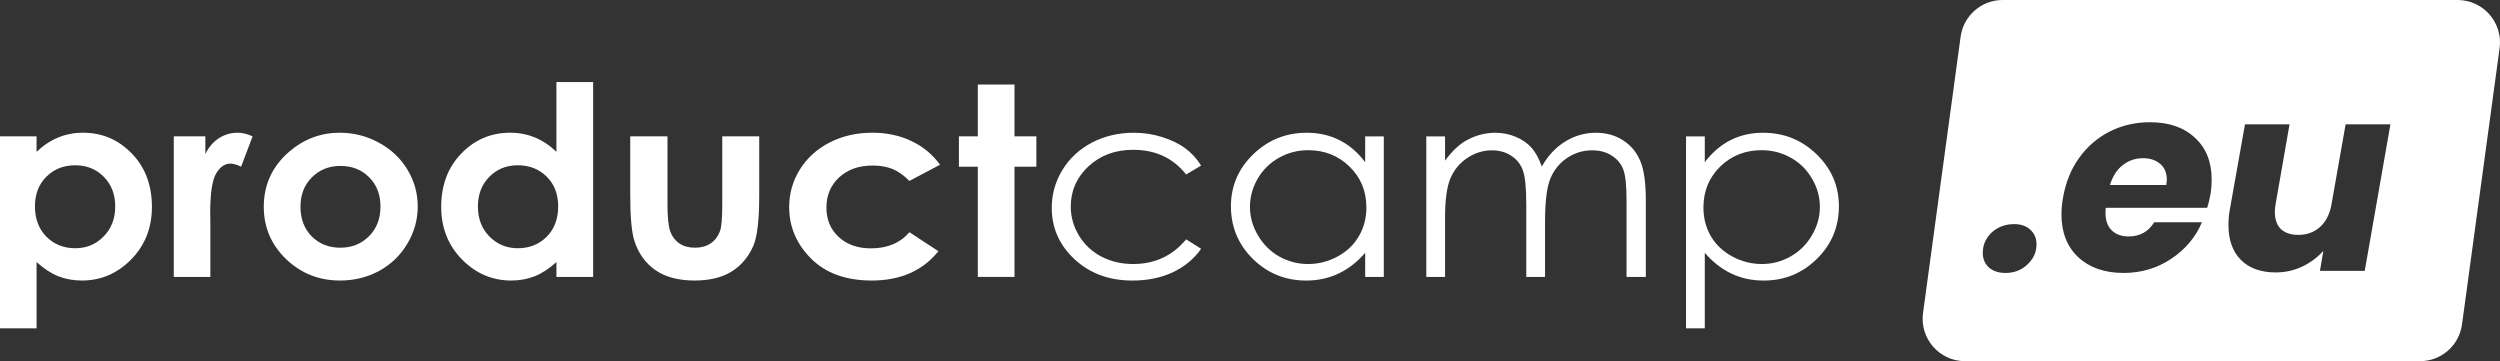 <?xml version="1.0" encoding="UTF-8"?> <svg xmlns="http://www.w3.org/2000/svg" width="1066" height="154" viewBox="0 0 1066 154" fill="none"><rect x="0" y="0" width="1066" height="154" fill="#333333" stroke="none"/> <path d="M512.155 70.6L505.769 74.401C500.246 67.387 492.709 63.879 483.159 63.879C475.526 63.879 469.178 66.23 464.115 70.931C459.091 75.632 456.579 81.343 456.579 88.064C456.579 92.434 457.729 96.547 460.031 100.403C462.37 104.26 465.554 107.253 469.581 109.383C473.647 111.513 478.192 112.578 483.216 112.578C492.421 112.578 499.939 109.071 505.769 102.056L512.155 106.078C509.163 110.375 505.136 113.717 500.073 116.104C495.049 118.454 489.314 119.63 482.871 119.63C472.975 119.63 464.767 116.618 458.247 110.595C451.727 104.572 448.467 97.245 448.467 88.614C448.467 82.812 449.982 77.431 453.012 72.473C456.08 67.478 460.28 63.586 465.611 60.794C470.943 58.003 476.907 56.608 483.504 56.608C487.646 56.608 491.635 57.214 495.47 58.425C499.344 59.638 502.624 61.217 505.308 63.163C507.993 65.11 510.275 67.589 512.155 70.6Z" fill="white"></path> <path d="M590.053 58.15V118.087H582.114V107.785C578.739 111.715 574.941 114.672 570.722 116.655C566.542 118.638 561.958 119.63 556.972 119.63C548.112 119.63 540.537 116.563 534.247 110.43C527.995 104.26 524.869 96.768 524.869 87.953C524.869 79.323 528.034 71.941 534.362 65.807C540.691 59.674 548.304 56.608 557.202 56.608C562.342 56.608 566.983 57.654 571.125 59.748C575.306 61.841 578.969 64.981 582.114 69.168V58.15H590.053ZM557.835 64.045C553.348 64.045 549.205 65.11 545.408 67.24C541.611 69.333 538.581 72.29 536.318 76.109C534.094 79.929 532.981 83.969 532.981 88.229C532.981 92.452 534.113 96.492 536.376 100.348C538.639 104.205 541.669 107.216 545.466 109.383C549.301 111.513 553.405 112.578 557.778 112.578C562.189 112.578 566.369 111.513 570.32 109.383C574.27 107.253 577.3 104.37 579.41 100.734C581.558 97.098 582.632 93.003 582.632 88.449C582.632 81.508 580.234 75.705 575.44 71.041C570.684 66.377 564.816 64.045 557.835 64.045Z" fill="white"></path> <path d="M608.176 58.15H616.173V68.507C618.973 64.687 621.849 61.896 624.803 60.133C628.868 57.783 633.145 56.608 637.632 56.608C640.662 56.608 643.539 57.177 646.262 58.315C648.985 59.454 651.21 60.978 652.936 62.888C654.662 64.761 656.158 67.46 657.423 70.986C660.108 66.285 663.464 62.722 667.492 60.298C671.519 57.838 675.853 56.608 680.494 56.608C684.828 56.608 688.644 57.654 691.943 59.748C695.28 61.841 697.753 64.761 699.364 68.507C700.975 72.253 701.781 77.872 701.781 85.364V118.087H693.554V85.364C693.554 78.937 693.074 74.53 692.115 72.143C691.156 69.719 689.507 67.772 687.168 66.303C684.866 64.834 682.105 64.1 678.883 64.1C674.971 64.1 671.385 65.201 668.124 67.405C664.903 69.609 662.544 72.547 661.048 76.219C659.552 79.892 658.804 86.025 658.804 94.619V118.087H650.807V87.402C650.807 80.167 650.328 75.264 649.369 72.694C648.448 70.086 646.818 68.011 644.479 66.469C642.139 64.889 639.358 64.1 636.137 64.1C632.416 64.1 628.926 65.183 625.666 67.35C622.444 69.48 620.047 72.363 618.474 75.999C616.94 79.635 616.173 85.199 616.173 92.691V118.087H608.176V58.15Z" fill="white"></path> <path d="M718.925 58.15H726.922V69.168C730.106 64.981 733.769 61.841 737.911 59.748C742.053 57.654 746.675 56.608 751.776 56.608C760.674 56.608 768.288 59.674 774.616 65.807C780.945 71.941 784.109 79.323 784.109 87.953C784.109 96.768 780.964 104.26 774.674 110.43C768.422 116.563 760.866 119.63 752.006 119.63C747.02 119.63 742.437 118.638 738.256 116.655C734.075 114.672 730.297 111.715 726.922 107.785V140.013H718.925V58.15ZM751.143 64.045C744.163 64.045 738.275 66.377 733.481 71.041C728.725 75.705 726.347 81.508 726.347 88.449C726.347 93.003 727.402 97.098 729.511 100.734C731.659 104.37 734.708 107.253 738.659 109.383C742.648 111.513 746.847 112.578 751.258 112.578C755.592 112.578 759.658 111.513 763.455 109.383C767.291 107.216 770.34 104.205 772.603 100.348C774.866 96.492 775.997 92.452 775.997 88.229C775.997 83.969 774.866 79.929 772.603 76.109C770.378 72.29 767.367 69.333 763.57 67.24C759.773 65.11 755.631 64.045 751.143 64.045Z" fill="white"></path> <path d="M15.591 58.135V64.746C18.43 62.028 21.498 59.99 24.796 58.631C28.095 57.272 31.623 56.593 35.382 56.593C43.552 56.593 50.494 59.549 56.209 65.462C61.924 71.375 64.781 78.959 64.781 88.214C64.781 97.138 61.828 104.612 55.921 110.635C50.015 116.622 43.015 119.615 34.922 119.615C31.317 119.615 27.961 119.009 24.854 117.797C21.747 116.548 18.66 114.528 15.591 111.737V139.998H0V58.135H15.591ZM32.103 70.475C27.155 70.475 23.051 72.091 19.791 75.323C16.531 78.555 14.901 82.778 14.901 87.994C14.901 93.319 16.531 97.634 19.791 100.94C23.051 104.208 27.155 105.843 32.103 105.843C36.897 105.843 40.925 104.171 44.185 100.829C47.483 97.487 49.132 93.227 49.132 88.049C49.132 82.907 47.522 78.702 44.3 75.433C41.078 72.128 37.012 70.475 32.103 70.475Z" fill="white"></path> <path d="M74.101 58.135H87.564V65.683C89.021 62.708 90.958 60.449 93.375 58.907C95.791 57.364 98.438 56.593 101.314 56.593C103.347 56.593 105.476 57.107 107.7 58.135L102.81 71.081C100.969 70.2 99.454 69.759 98.265 69.759C95.849 69.759 93.796 71.191 92.109 74.056C90.46 76.921 89.635 82.54 89.635 90.913L89.693 93.833V118.072H74.101V58.135Z" fill="white"></path> <path d="M144.923 56.593C150.83 56.593 156.372 58.007 161.55 60.835C166.766 63.663 170.832 67.5 173.747 72.348C176.662 77.196 178.119 82.43 178.119 88.049C178.119 93.704 176.643 98.993 173.689 103.914C170.775 108.836 166.786 112.692 161.723 115.483C156.66 118.238 151.079 119.615 144.981 119.615C136.006 119.615 128.335 116.567 121.968 110.47C115.64 104.337 112.475 96.9 112.475 88.159C112.475 78.794 116.061 70.989 123.234 64.746C129.524 59.31 136.754 56.593 144.923 56.593ZM145.154 70.751C140.282 70.751 136.217 72.385 132.957 75.654C129.735 78.885 128.124 83.036 128.124 88.104C128.124 93.319 129.716 97.542 132.899 100.774C136.121 104.006 140.187 105.622 145.096 105.622C150.005 105.622 154.09 103.988 157.35 100.719C160.61 97.451 162.241 93.245 162.241 88.104C162.241 82.962 160.63 78.794 157.408 75.599C154.224 72.367 150.14 70.751 145.154 70.751Z" fill="white"></path> <path d="M237.262 34.998H252.911V118.072H237.262V111.737C234.194 114.528 231.107 116.548 228 117.797C224.931 119.009 221.595 119.615 217.989 119.615C209.896 119.615 202.897 116.622 196.99 110.635C191.083 104.612 188.13 97.138 188.13 88.214C188.13 78.959 190.987 71.375 196.702 65.462C202.417 59.549 209.359 56.593 217.529 56.593C221.288 56.593 224.816 57.272 228.115 58.631C231.413 59.99 234.463 62.028 237.262 64.746V34.998ZM220.751 70.475C215.88 70.475 211.833 72.128 208.611 75.433C205.39 78.702 203.779 82.907 203.779 88.049C203.779 93.227 205.409 97.487 208.669 100.829C211.968 104.171 216.014 105.843 220.808 105.843C225.756 105.843 229.86 104.208 233.12 100.94C236.38 97.634 238.01 93.319 238.01 87.994C238.01 82.778 236.38 78.555 233.12 75.323C229.86 72.091 225.737 70.475 220.751 70.475Z" fill="white"></path> <path d="M268.733 58.135H284.611V87.002C284.611 92.621 285.014 96.532 285.82 98.736C286.625 100.903 287.91 102.592 289.674 103.804C291.477 105.016 293.682 105.622 296.29 105.622C298.899 105.622 301.104 105.035 302.907 103.859C304.748 102.647 306.109 100.884 306.991 98.571C307.643 96.845 307.969 93.154 307.969 87.498V58.135H323.733V83.531C323.733 93.998 322.87 101.16 321.144 105.016C319.035 109.717 315.928 113.335 311.824 115.869C307.72 118.366 302.504 119.615 296.175 119.615C289.31 119.615 283.748 118.146 279.491 115.208C275.272 112.27 272.3 108.175 270.574 102.923C269.346 99.287 268.733 92.676 268.733 83.091V58.135Z" fill="white"></path> <path d="M400.826 70.255L387.767 77.141C385.312 74.68 382.876 72.973 380.46 72.018C378.082 71.063 375.282 70.585 372.06 70.585C366.192 70.585 361.436 72.275 357.792 75.654C354.187 78.996 352.384 83.293 352.384 88.544C352.384 93.649 354.129 97.818 357.62 101.05C361.11 104.282 365.693 105.898 371.37 105.898C378.389 105.898 383.854 103.602 387.767 99.011L400.136 107.11C393.424 115.446 383.95 119.615 371.715 119.615C360.707 119.615 352.077 116.493 345.826 110.25C339.612 104.006 336.505 96.698 336.505 88.324C336.505 82.521 338.02 77.178 341.05 72.293C344.08 67.409 348.299 63.571 353.707 60.779C359.154 57.988 365.233 56.593 371.945 56.593C378.159 56.593 383.739 57.786 388.687 60.174C393.635 62.524 397.681 65.885 400.826 70.255Z" fill="white"></path> <path d="M416.935 36.044H432.584V58.135H441.904V71.081H432.584V118.072H416.935V71.081H408.881V58.135H416.935V36.044Z" fill="white"></path> <path fill-rule="evenodd" clip-rule="evenodd" d="M853.907 0C844.874 0 837.229 6.686 836.008 15.655L819.98 133.456C818.502 144.323 826.933 154 837.879 154H1031.9C1040.94 154 1048.58 147.314 1049.8 138.345L1065.83 20.544C1067.31 9.677 1058.88 0 1047.93 0H853.907ZM848.028 114.034C849.817 115.602 852.201 116.386 855.181 116.386C858.831 116.386 861.923 115.191 864.456 112.803C867.064 110.414 868.367 107.54 868.367 104.181C868.367 101.643 867.511 99.59 865.797 98.023C864.084 96.381 861.774 95.56 858.868 95.56C855.069 95.56 851.865 96.754 849.258 99.142C846.725 101.531 845.458 104.442 845.458 107.876C845.458 110.339 846.315 112.392 848.028 114.034ZM935.891 58.722C931.197 54.318 924.827 52.116 916.781 52.116C910.598 52.116 904.898 53.422 899.683 56.035C894.468 58.647 890.11 62.38 886.608 67.232C883.107 72.084 880.797 77.757 879.68 84.251C879.233 86.714 879.009 89.103 879.009 91.417C879.009 99.105 881.393 105.189 886.161 109.668C891.004 114.146 897.448 116.386 905.494 116.386C913.019 116.386 919.798 114.37 925.833 110.339C931.868 106.309 936.226 101.121 938.908 94.776H918.569C916.036 98.807 912.386 100.822 907.618 100.822C904.637 100.822 902.253 99.964 900.465 98.247C898.677 96.53 897.783 94.029 897.783 90.745C897.783 89.775 897.821 89.065 897.895 88.618H941.143C941.739 86.677 942.186 84.848 942.484 83.131C942.857 81.19 943.043 78.988 943.043 76.525C943.043 68.986 940.659 63.051 935.891 58.722ZM923.933 76.749C923.933 77.122 923.859 77.831 923.71 78.876H899.683C900.801 75.219 902.589 72.419 905.047 70.479C907.58 68.463 910.486 67.456 913.764 67.456C916.818 67.456 919.277 68.277 921.14 69.919C923.002 71.486 923.933 73.763 923.933 76.749ZM989.22 115.49H1008.33L1019.28 53.012H1000.17L994.025 87.834C993.206 91.79 991.529 94.85 988.996 97.015C986.538 99.105 983.521 100.15 979.945 100.15C976.816 100.15 974.357 99.329 972.569 97.687C970.855 95.97 969.999 93.544 969.999 90.409C969.999 89.289 970.11 88.132 970.334 86.938L976.257 53.012H957.259L950.777 89.513C950.405 91.454 950.219 93.619 950.219 96.007C950.219 102.352 952.007 107.316 955.583 110.899C959.159 114.408 964.076 116.162 970.334 116.162C974.357 116.162 978.119 115.341 981.621 113.698C985.197 111.982 988.214 109.742 990.673 106.98L989.22 115.49Z" fill="white"></path> </svg> 
